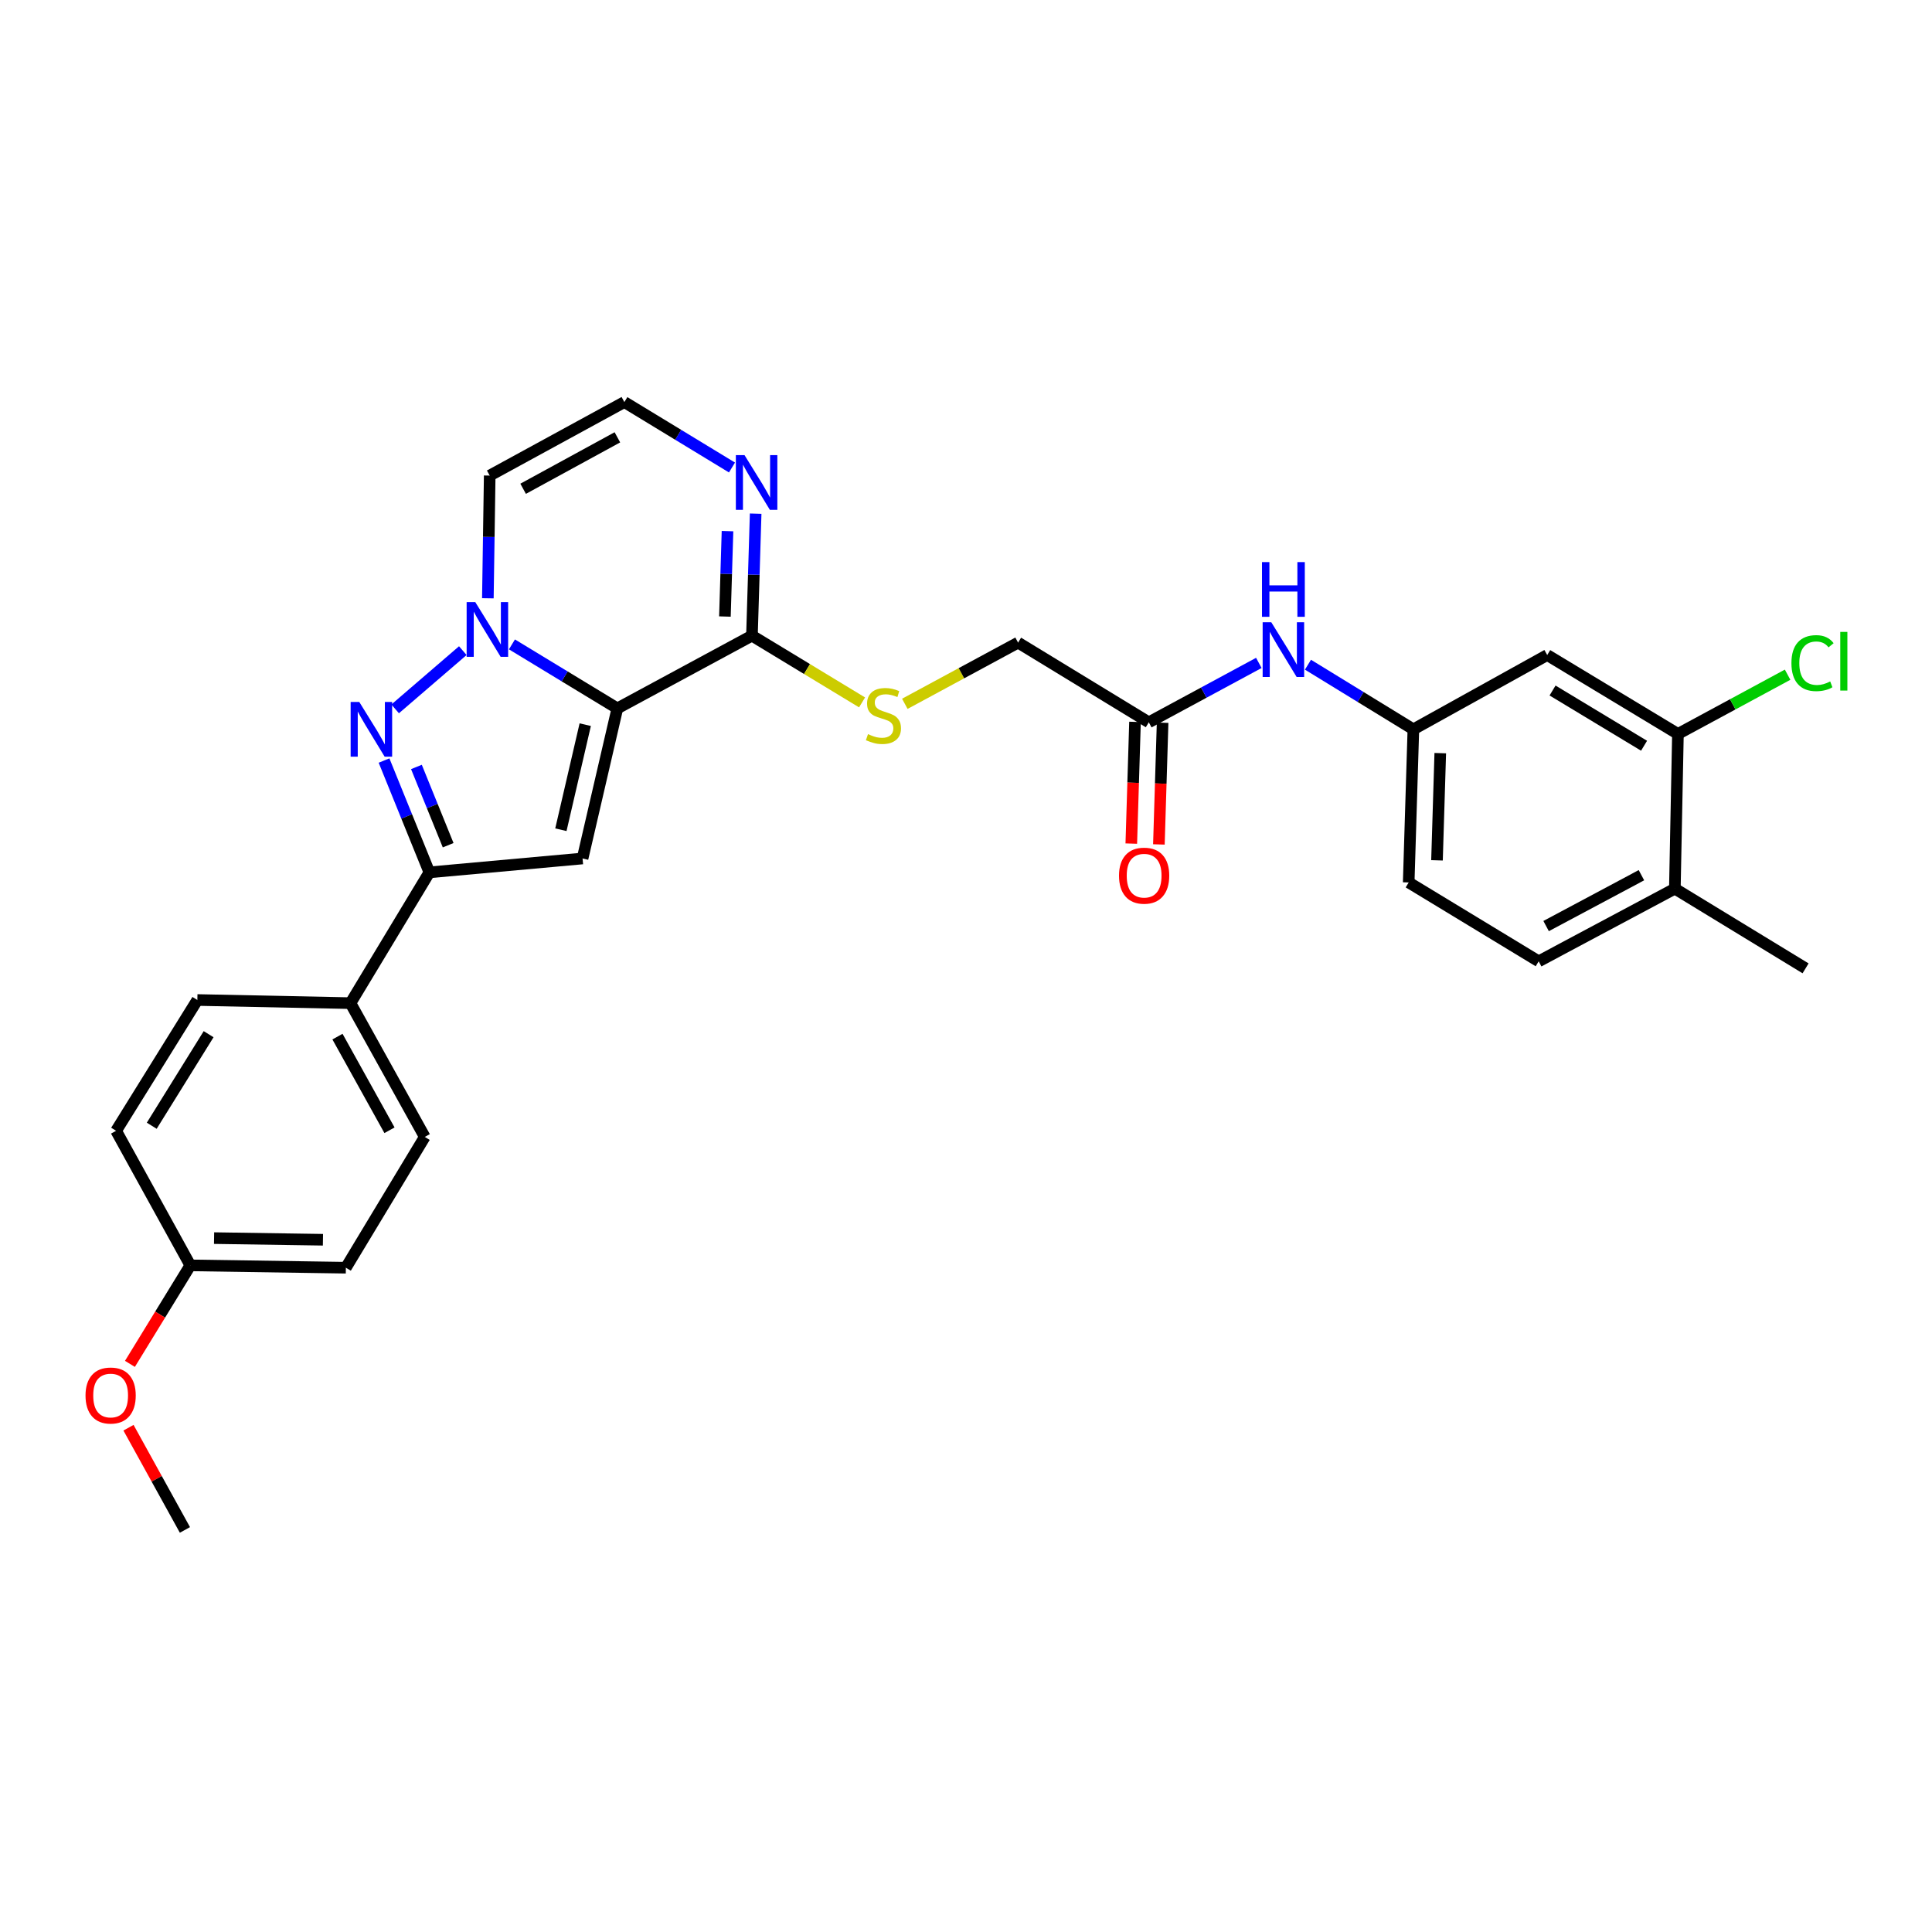 <?xml version='1.0' encoding='iso-8859-1'?>
<svg version='1.1' baseProfile='full'
              xmlns='http://www.w3.org/2000/svg'
                      xmlns:rdkit='http://www.rdkit.org/xml'
                      xmlns:xlink='http://www.w3.org/1999/xlink'
                  xml:space='preserve'
width='1000px' height='1000px' viewBox='0 0 1000 1000'>
<!-- END OF HEADER -->
<rect style='opacity:1.0;fill:#FFFFFF;stroke:none' width='1000' height='1000' x='0' y='0'> </rect>
<path class='bond-0' d='M 319.539,366.658 L 292.259,350.097' style='fill:none;fill-rule:evenodd;stroke:#000000;stroke-width:6px;stroke-linecap:butt;stroke-linejoin:miter;stroke-opacity:1' />
<path class='bond-0' d='M 292.259,350.097 L 264.98,333.535' style='fill:none;fill-rule:evenodd;stroke:#0000FF;stroke-width:6px;stroke-linecap:butt;stroke-linejoin:miter;stroke-opacity:1' />
<path class='bond-2' d='M 319.539,366.658 L 301.533,444.348' style='fill:none;fill-rule:evenodd;stroke:#000000;stroke-width:6px;stroke-linecap:butt;stroke-linejoin:miter;stroke-opacity:1' />
<path class='bond-2' d='M 302.917,375.086 L 290.313,429.469' style='fill:none;fill-rule:evenodd;stroke:#000000;stroke-width:6px;stroke-linecap:butt;stroke-linejoin:miter;stroke-opacity:1' />
<path class='bond-4' d='M 319.539,366.658 L 389.21,329.02' style='fill:none;fill-rule:evenodd;stroke:#000000;stroke-width:6px;stroke-linecap:butt;stroke-linejoin:miter;stroke-opacity:1' />
<path class='bond-1' d='M 239.552,336.77 L 204.532,366.915' style='fill:none;fill-rule:evenodd;stroke:#0000FF;stroke-width:6px;stroke-linecap:butt;stroke-linejoin:miter;stroke-opacity:1' />
<path class='bond-6' d='M 252.516,309.669 L 252.993,277.911' style='fill:none;fill-rule:evenodd;stroke:#0000FF;stroke-width:6px;stroke-linecap:butt;stroke-linejoin:miter;stroke-opacity:1' />
<path class='bond-6' d='M 252.993,277.911 L 253.471,246.154' style='fill:none;fill-rule:evenodd;stroke:#000000;stroke-width:6px;stroke-linecap:butt;stroke-linejoin:miter;stroke-opacity:1' />
<path class='bond-29' d='M 198.78,393.66 L 210.51,422.597' style='fill:none;fill-rule:evenodd;stroke:#0000FF;stroke-width:6px;stroke-linecap:butt;stroke-linejoin:miter;stroke-opacity:1' />
<path class='bond-29' d='M 210.51,422.597 L 222.24,451.533' style='fill:none;fill-rule:evenodd;stroke:#000000;stroke-width:6px;stroke-linecap:butt;stroke-linejoin:miter;stroke-opacity:1' />
<path class='bond-29' d='M 215.542,396.973 L 223.753,417.228' style='fill:none;fill-rule:evenodd;stroke:#0000FF;stroke-width:6px;stroke-linecap:butt;stroke-linejoin:miter;stroke-opacity:1' />
<path class='bond-29' d='M 223.753,417.228 L 231.964,437.484' style='fill:none;fill-rule:evenodd;stroke:#000000;stroke-width:6px;stroke-linecap:butt;stroke-linejoin:miter;stroke-opacity:1' />
<path class='bond-3' d='M 301.533,444.348 L 222.24,451.533' style='fill:none;fill-rule:evenodd;stroke:#000000;stroke-width:6px;stroke-linecap:butt;stroke-linejoin:miter;stroke-opacity:1' />
<path class='bond-12' d='M 222.24,451.533 L 181.402,519.228' style='fill:none;fill-rule:evenodd;stroke:#000000;stroke-width:6px;stroke-linecap:butt;stroke-linejoin:miter;stroke-opacity:1' />
<path class='bond-5' d='M 389.21,329.02 L 390.168,297.445' style='fill:none;fill-rule:evenodd;stroke:#000000;stroke-width:6px;stroke-linecap:butt;stroke-linejoin:miter;stroke-opacity:1' />
<path class='bond-5' d='M 390.168,297.445 L 391.126,265.87' style='fill:none;fill-rule:evenodd;stroke:#0000FF;stroke-width:6px;stroke-linecap:butt;stroke-linejoin:miter;stroke-opacity:1' />
<path class='bond-5' d='M 375.214,319.114 L 375.885,297.012' style='fill:none;fill-rule:evenodd;stroke:#000000;stroke-width:6px;stroke-linecap:butt;stroke-linejoin:miter;stroke-opacity:1' />
<path class='bond-5' d='M 375.885,297.012 L 376.555,274.909' style='fill:none;fill-rule:evenodd;stroke:#0000FF;stroke-width:6px;stroke-linecap:butt;stroke-linejoin:miter;stroke-opacity:1' />
<path class='bond-8' d='M 389.21,329.02 L 417.706,346.291' style='fill:none;fill-rule:evenodd;stroke:#000000;stroke-width:6px;stroke-linecap:butt;stroke-linejoin:miter;stroke-opacity:1' />
<path class='bond-8' d='M 417.706,346.291 L 446.201,363.561' style='fill:none;fill-rule:evenodd;stroke:#CCCC00;stroke-width:6px;stroke-linecap:butt;stroke-linejoin:miter;stroke-opacity:1' />
<path class='bond-7' d='M 378.873,241.979 L 351.02,225.045' style='fill:none;fill-rule:evenodd;stroke:#0000FF;stroke-width:6px;stroke-linecap:butt;stroke-linejoin:miter;stroke-opacity:1' />
<path class='bond-7' d='M 351.02,225.045 L 323.167,208.111' style='fill:none;fill-rule:evenodd;stroke:#000000;stroke-width:6px;stroke-linecap:butt;stroke-linejoin:miter;stroke-opacity:1' />
<path class='bond-30' d='M 253.471,246.154 L 323.167,208.111' style='fill:none;fill-rule:evenodd;stroke:#000000;stroke-width:6px;stroke-linecap:butt;stroke-linejoin:miter;stroke-opacity:1' />
<path class='bond-30' d='M 270.772,252.991 L 319.559,226.36' style='fill:none;fill-rule:evenodd;stroke:#000000;stroke-width:6px;stroke-linecap:butt;stroke-linejoin:miter;stroke-opacity:1' />
<path class='bond-17' d='M 468.331,364.294 L 497.644,348.455' style='fill:none;fill-rule:evenodd;stroke:#CCCC00;stroke-width:6px;stroke-linecap:butt;stroke-linejoin:miter;stroke-opacity:1' />
<path class='bond-17' d='M 497.644,348.455 L 526.958,332.616' style='fill:none;fill-rule:evenodd;stroke:#000000;stroke-width:6px;stroke-linecap:butt;stroke-linejoin:miter;stroke-opacity:1' />
<path class='bond-9' d='M 868.497,379.885 L 800.834,339.047' style='fill:none;fill-rule:evenodd;stroke:#000000;stroke-width:6px;stroke-linecap:butt;stroke-linejoin:miter;stroke-opacity:1' />
<path class='bond-9' d='M 850.964,385.993 L 803.599,357.407' style='fill:none;fill-rule:evenodd;stroke:#000000;stroke-width:6px;stroke-linecap:butt;stroke-linejoin:miter;stroke-opacity:1' />
<path class='bond-21' d='M 868.497,379.885 L 896.879,364.553' style='fill:none;fill-rule:evenodd;stroke:#000000;stroke-width:6px;stroke-linecap:butt;stroke-linejoin:miter;stroke-opacity:1' />
<path class='bond-21' d='M 896.879,364.553 L 925.261,349.222' style='fill:none;fill-rule:evenodd;stroke:#00CC00;stroke-width:6px;stroke-linecap:butt;stroke-linejoin:miter;stroke-opacity:1' />
<path class='bond-32' d='M 868.497,379.885 L 866.901,459.964' style='fill:none;fill-rule:evenodd;stroke:#000000;stroke-width:6px;stroke-linecap:butt;stroke-linejoin:miter;stroke-opacity:1' />
<path class='bond-10' d='M 800.834,339.047 L 731.559,377.503' style='fill:none;fill-rule:evenodd;stroke:#000000;stroke-width:6px;stroke-linecap:butt;stroke-linejoin:miter;stroke-opacity:1' />
<path class='bond-11' d='M 594.621,373.867 L 526.958,332.616' style='fill:none;fill-rule:evenodd;stroke:#000000;stroke-width:6px;stroke-linecap:butt;stroke-linejoin:miter;stroke-opacity:1' />
<path class='bond-13' d='M 594.621,373.867 L 623.093,358.494' style='fill:none;fill-rule:evenodd;stroke:#000000;stroke-width:6px;stroke-linecap:butt;stroke-linejoin:miter;stroke-opacity:1' />
<path class='bond-13' d='M 623.093,358.494 L 651.566,343.12' style='fill:none;fill-rule:evenodd;stroke:#0000FF;stroke-width:6px;stroke-linecap:butt;stroke-linejoin:miter;stroke-opacity:1' />
<path class='bond-16' d='M 587.48,373.649 L 586.518,405.144' style='fill:none;fill-rule:evenodd;stroke:#000000;stroke-width:6px;stroke-linecap:butt;stroke-linejoin:miter;stroke-opacity:1' />
<path class='bond-16' d='M 586.518,405.144 L 585.556,436.639' style='fill:none;fill-rule:evenodd;stroke:#FF0000;stroke-width:6px;stroke-linecap:butt;stroke-linejoin:miter;stroke-opacity:1' />
<path class='bond-16' d='M 601.763,374.085 L 600.801,405.58' style='fill:none;fill-rule:evenodd;stroke:#000000;stroke-width:6px;stroke-linecap:butt;stroke-linejoin:miter;stroke-opacity:1' />
<path class='bond-16' d='M 600.801,405.58 L 599.839,437.075' style='fill:none;fill-rule:evenodd;stroke:#FF0000;stroke-width:6px;stroke-linecap:butt;stroke-linejoin:miter;stroke-opacity:1' />
<path class='bond-18' d='M 181.402,519.228 L 219.858,588.471' style='fill:none;fill-rule:evenodd;stroke:#000000;stroke-width:6px;stroke-linecap:butt;stroke-linejoin:miter;stroke-opacity:1' />
<path class='bond-18' d='M 174.678,536.553 L 201.597,585.023' style='fill:none;fill-rule:evenodd;stroke:#000000;stroke-width:6px;stroke-linecap:butt;stroke-linejoin:miter;stroke-opacity:1' />
<path class='bond-19' d='M 181.402,519.228 L 102.148,517.601' style='fill:none;fill-rule:evenodd;stroke:#000000;stroke-width:6px;stroke-linecap:butt;stroke-linejoin:miter;stroke-opacity:1' />
<path class='bond-14' d='M 676.998,344.048 L 704.278,360.775' style='fill:none;fill-rule:evenodd;stroke:#0000FF;stroke-width:6px;stroke-linecap:butt;stroke-linejoin:miter;stroke-opacity:1' />
<path class='bond-14' d='M 704.278,360.775 L 731.559,377.503' style='fill:none;fill-rule:evenodd;stroke:#000000;stroke-width:6px;stroke-linecap:butt;stroke-linejoin:miter;stroke-opacity:1' />
<path class='bond-22' d='M 731.559,377.503 L 729.138,456.757' style='fill:none;fill-rule:evenodd;stroke:#000000;stroke-width:6px;stroke-linecap:butt;stroke-linejoin:miter;stroke-opacity:1' />
<path class='bond-22' d='M 745.479,389.827 L 743.784,445.305' style='fill:none;fill-rule:evenodd;stroke:#000000;stroke-width:6px;stroke-linecap:butt;stroke-linejoin:miter;stroke-opacity:1' />
<path class='bond-15' d='M 866.901,459.964 L 796.42,497.579' style='fill:none;fill-rule:evenodd;stroke:#000000;stroke-width:6px;stroke-linecap:butt;stroke-linejoin:miter;stroke-opacity:1' />
<path class='bond-15' d='M 849.601,452.999 L 800.264,479.329' style='fill:none;fill-rule:evenodd;stroke:#000000;stroke-width:6px;stroke-linecap:butt;stroke-linejoin:miter;stroke-opacity:1' />
<path class='bond-27' d='M 866.901,459.964 L 934.564,501.215' style='fill:none;fill-rule:evenodd;stroke:#000000;stroke-width:6px;stroke-linecap:butt;stroke-linejoin:miter;stroke-opacity:1' />
<path class='bond-24' d='M 219.858,588.471 L 179.02,656.166' style='fill:none;fill-rule:evenodd;stroke:#000000;stroke-width:6px;stroke-linecap:butt;stroke-linejoin:miter;stroke-opacity:1' />
<path class='bond-25' d='M 102.148,517.601 L 60.096,585.295' style='fill:none;fill-rule:evenodd;stroke:#000000;stroke-width:6px;stroke-linecap:butt;stroke-linejoin:miter;stroke-opacity:1' />
<path class='bond-25' d='M 107.979,535.295 L 78.542,582.682' style='fill:none;fill-rule:evenodd;stroke:#000000;stroke-width:6px;stroke-linecap:butt;stroke-linejoin:miter;stroke-opacity:1' />
<path class='bond-20' d='M 796.42,497.579 L 729.138,456.757' style='fill:none;fill-rule:evenodd;stroke:#000000;stroke-width:6px;stroke-linecap:butt;stroke-linejoin:miter;stroke-opacity:1' />
<path class='bond-23' d='M 98.512,654.951 L 60.096,585.295' style='fill:none;fill-rule:evenodd;stroke:#000000;stroke-width:6px;stroke-linecap:butt;stroke-linejoin:miter;stroke-opacity:1' />
<path class='bond-26' d='M 98.512,654.951 L 82.882,680.446' style='fill:none;fill-rule:evenodd;stroke:#000000;stroke-width:6px;stroke-linecap:butt;stroke-linejoin:miter;stroke-opacity:1' />
<path class='bond-26' d='M 82.882,680.446 L 67.251,705.94' style='fill:none;fill-rule:evenodd;stroke:#FF0000;stroke-width:6px;stroke-linecap:butt;stroke-linejoin:miter;stroke-opacity:1' />
<path class='bond-31' d='M 98.512,654.951 L 179.02,656.166' style='fill:none;fill-rule:evenodd;stroke:#000000;stroke-width:6px;stroke-linecap:butt;stroke-linejoin:miter;stroke-opacity:1' />
<path class='bond-31' d='M 110.804,640.845 L 167.16,641.695' style='fill:none;fill-rule:evenodd;stroke:#000000;stroke-width:6px;stroke-linecap:butt;stroke-linejoin:miter;stroke-opacity:1' />
<path class='bond-28' d='M 66.509,738.982 L 81.113,765.436' style='fill:none;fill-rule:evenodd;stroke:#FF0000;stroke-width:6px;stroke-linecap:butt;stroke-linejoin:miter;stroke-opacity:1' />
<path class='bond-28' d='M 81.113,765.436 L 95.718,791.889' style='fill:none;fill-rule:evenodd;stroke:#000000;stroke-width:6px;stroke-linecap:butt;stroke-linejoin:miter;stroke-opacity:1' />
<path  class='atom-1' d='M 246.013 311.661
L 255.293 326.661
Q 256.213 328.141, 257.693 330.821
Q 259.173 333.501, 259.253 333.661
L 259.253 311.661
L 263.013 311.661
L 263.013 339.981
L 259.133 339.981
L 249.173 323.581
Q 248.013 321.661, 246.773 319.461
Q 245.573 317.261, 245.213 316.581
L 245.213 339.981
L 241.533 339.981
L 241.533 311.661
L 246.013 311.661
' fill='#0000FF'/>
<path  class='atom-2' d='M 185.971 363.343
L 195.251 378.343
Q 196.171 379.823, 197.651 382.503
Q 199.131 385.183, 199.211 385.343
L 199.211 363.343
L 202.971 363.343
L 202.971 391.663
L 199.091 391.663
L 189.131 375.263
Q 187.971 373.343, 186.731 371.143
Q 185.531 368.943, 185.171 368.263
L 185.171 391.663
L 181.491 391.663
L 181.491 363.343
L 185.971 363.343
' fill='#0000FF'/>
<path  class='atom-6' d='M 385.356 235.567
L 394.636 250.567
Q 395.556 252.047, 397.036 254.727
Q 398.516 257.407, 398.596 257.567
L 398.596 235.567
L 402.356 235.567
L 402.356 263.887
L 398.476 263.887
L 388.516 247.487
Q 387.356 245.567, 386.116 243.367
Q 384.916 241.167, 384.556 240.487
L 384.556 263.887
L 380.876 263.887
L 380.876 235.567
L 385.356 235.567
' fill='#0000FF'/>
<path  class='atom-9' d='M 449.271 379.991
Q 449.591 380.111, 450.911 380.671
Q 452.231 381.231, 453.671 381.591
Q 455.151 381.911, 456.591 381.911
Q 459.271 381.911, 460.831 380.631
Q 462.391 379.311, 462.391 377.031
Q 462.391 375.471, 461.591 374.511
Q 460.831 373.551, 459.631 373.031
Q 458.431 372.511, 456.431 371.911
Q 453.911 371.151, 452.391 370.431
Q 450.911 369.711, 449.831 368.191
Q 448.791 366.671, 448.791 364.111
Q 448.791 360.551, 451.191 358.351
Q 453.631 356.151, 458.431 356.151
Q 461.711 356.151, 465.431 357.711
L 464.511 360.791
Q 461.111 359.391, 458.551 359.391
Q 455.791 359.391, 454.271 360.551
Q 452.751 361.671, 452.791 363.631
Q 452.791 365.151, 453.551 366.071
Q 454.351 366.991, 455.471 367.511
Q 456.631 368.031, 458.551 368.631
Q 461.111 369.431, 462.631 370.231
Q 464.151 371.031, 465.231 372.671
Q 466.351 374.271, 466.351 377.031
Q 466.351 380.951, 463.711 383.071
Q 461.111 385.151, 456.751 385.151
Q 454.231 385.151, 452.311 384.591
Q 450.431 384.071, 448.191 383.151
L 449.271 379.991
' fill='#CCCC00'/>
<path  class='atom-14' d='M 658.025 322.092
L 667.305 337.092
Q 668.225 338.572, 669.705 341.252
Q 671.185 343.932, 671.265 344.092
L 671.265 322.092
L 675.025 322.092
L 675.025 350.412
L 671.145 350.412
L 661.185 334.012
Q 660.025 332.092, 658.785 329.892
Q 657.585 327.692, 657.225 327.012
L 657.225 350.412
L 653.545 350.412
L 653.545 322.092
L 658.025 322.092
' fill='#0000FF'/>
<path  class='atom-14' d='M 653.205 290.94
L 657.045 290.94
L 657.045 302.98
L 671.525 302.98
L 671.525 290.94
L 675.365 290.94
L 675.365 319.26
L 671.525 319.26
L 671.525 306.18
L 657.045 306.18
L 657.045 319.26
L 653.205 319.26
L 653.205 290.94
' fill='#0000FF'/>
<path  class='atom-17' d='M 579.2 453.241
Q 579.2 446.441, 582.56 442.641
Q 585.92 438.841, 592.2 438.841
Q 598.48 438.841, 601.84 442.641
Q 605.2 446.441, 605.2 453.241
Q 605.2 460.121, 601.8 464.041
Q 598.4 467.921, 592.2 467.921
Q 585.96 467.921, 582.56 464.041
Q 579.2 460.161, 579.2 453.241
M 592.2 464.721
Q 596.52 464.721, 598.84 461.841
Q 601.2 458.921, 601.2 453.241
Q 601.2 447.681, 598.84 444.881
Q 596.52 442.041, 592.2 442.041
Q 587.88 442.041, 585.52 444.841
Q 583.2 447.641, 583.2 453.241
Q 583.2 458.961, 585.52 461.841
Q 587.88 464.721, 592.2 464.721
' fill='#FF0000'/>
<path  class='atom-22' d='M 927.241 343.234
Q 927.241 336.194, 930.521 332.514
Q 933.841 328.794, 940.121 328.794
Q 945.961 328.794, 949.081 332.914
L 946.441 335.074
Q 944.161 332.074, 940.121 332.074
Q 935.841 332.074, 933.561 334.954
Q 931.321 337.794, 931.321 343.234
Q 931.321 348.834, 933.641 351.714
Q 936.001 354.594, 940.561 354.594
Q 943.681 354.594, 947.321 352.714
L 948.441 355.714
Q 946.961 356.674, 944.721 357.234
Q 942.481 357.794, 940.001 357.794
Q 933.841 357.794, 930.521 354.034
Q 927.241 350.274, 927.241 343.234
' fill='#00CC00'/>
<path  class='atom-22' d='M 952.521 327.074
L 956.201 327.074
L 956.201 357.434
L 952.521 357.434
L 952.521 327.074
' fill='#00CC00'/>
<path  class='atom-27' d='M 44.262 722.313
Q 44.262 715.513, 47.622 711.713
Q 50.982 707.913, 57.262 707.913
Q 63.542 707.913, 66.902 711.713
Q 70.262 715.513, 70.262 722.313
Q 70.262 729.193, 66.862 733.113
Q 63.462 736.993, 57.262 736.993
Q 51.022 736.993, 47.622 733.113
Q 44.262 729.233, 44.262 722.313
M 57.262 733.793
Q 61.582 733.793, 63.902 730.913
Q 66.262 727.993, 66.262 722.313
Q 66.262 716.753, 63.902 713.953
Q 61.582 711.113, 57.262 711.113
Q 52.942 711.113, 50.582 713.913
Q 48.262 716.713, 48.262 722.313
Q 48.262 728.033, 50.582 730.913
Q 52.942 733.793, 57.262 733.793
' fill='#FF0000'/>
</svg>
